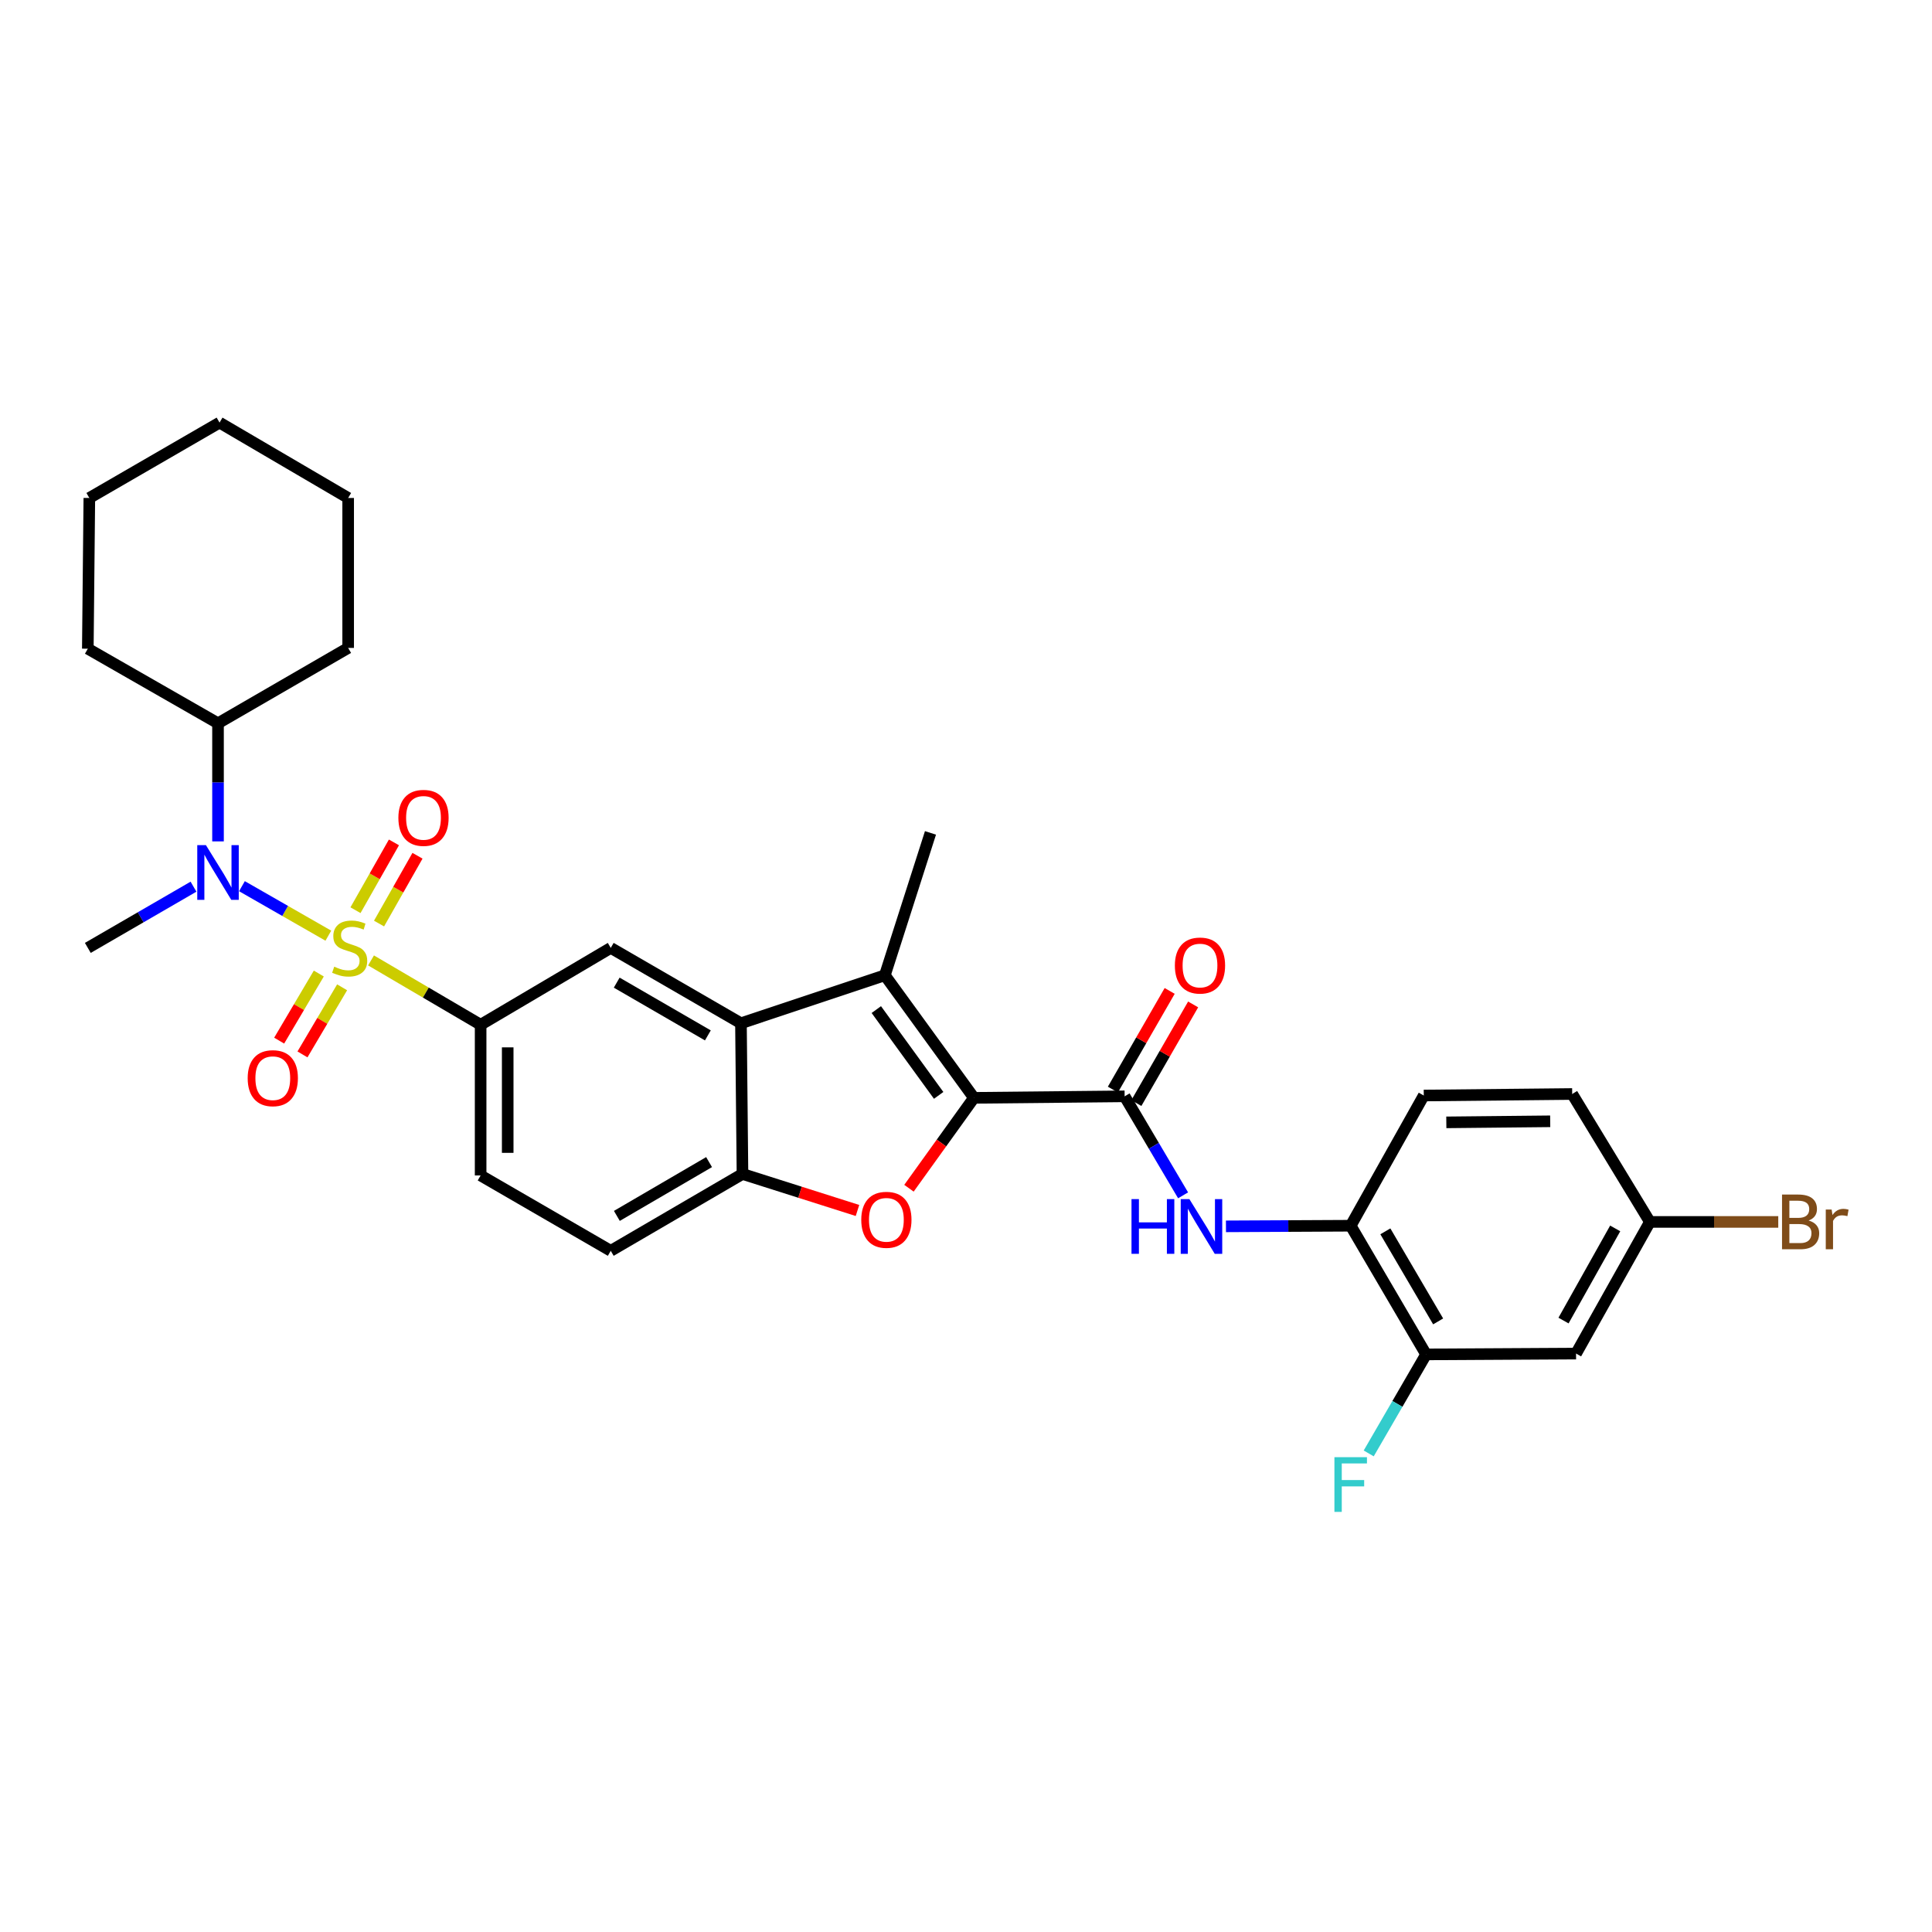 <?xml version='1.0' encoding='iso-8859-1'?>
<svg version='1.1' baseProfile='full'
              xmlns='http://www.w3.org/2000/svg'
                      xmlns:rdkit='http://www.rdkit.org/xml'
                      xmlns:xlink='http://www.w3.org/1999/xlink'
                  xml:space='preserve'
width='1000px' height='1000px' viewBox='0 0 1000 1000'>
<!-- END OF HEADER -->
<rect style='opacity:1.0;fill:#FFFFFF;stroke:none' width='1000' height='1000' x='0' y='0'> </rect>
<path class='bond-5' d='M 192.04,497.114 L 220.406,513.763' style='fill:none;fill-rule:evenodd;stroke:#CCCC00;stroke-width:6px;stroke-linecap:butt;stroke-linejoin:miter;stroke-opacity:1' />
<path class='bond-5' d='M 220.406,513.763 L 248.773,530.411' style='fill:none;fill-rule:evenodd;stroke:#000000;stroke-width:6px;stroke-linecap:butt;stroke-linejoin:miter;stroke-opacity:1' />
<path class='bond-6' d='M 169.951,484.306 L 147.59,471.497' style='fill:none;fill-rule:evenodd;stroke:#CCCC00;stroke-width:6px;stroke-linecap:butt;stroke-linejoin:miter;stroke-opacity:1' />
<path class='bond-6' d='M 147.59,471.497 L 125.229,458.687' style='fill:none;fill-rule:evenodd;stroke:#0000FF;stroke-width:6px;stroke-linecap:butt;stroke-linejoin:miter;stroke-opacity:1' />
<path class='bond-11' d='M 196.194,478.032 L 206.143,460.483' style='fill:none;fill-rule:evenodd;stroke:#CCCC00;stroke-width:6px;stroke-linecap:butt;stroke-linejoin:miter;stroke-opacity:1' />
<path class='bond-11' d='M 206.143,460.483 L 216.093,442.935' style='fill:none;fill-rule:evenodd;stroke:#FF0000;stroke-width:6px;stroke-linecap:butt;stroke-linejoin:miter;stroke-opacity:1' />
<path class='bond-11' d='M 184.002,471.119 L 193.952,453.571' style='fill:none;fill-rule:evenodd;stroke:#CCCC00;stroke-width:6px;stroke-linecap:butt;stroke-linejoin:miter;stroke-opacity:1' />
<path class='bond-11' d='M 193.952,453.571 L 203.901,436.023' style='fill:none;fill-rule:evenodd;stroke:#FF0000;stroke-width:6px;stroke-linecap:butt;stroke-linejoin:miter;stroke-opacity:1' />
<path class='bond-12' d='M 165.014,503.903 L 154.755,521.267' style='fill:none;fill-rule:evenodd;stroke:#CCCC00;stroke-width:6px;stroke-linecap:butt;stroke-linejoin:miter;stroke-opacity:1' />
<path class='bond-12' d='M 154.755,521.267 L 144.495,538.63' style='fill:none;fill-rule:evenodd;stroke:#FF0000;stroke-width:6px;stroke-linecap:butt;stroke-linejoin:miter;stroke-opacity:1' />
<path class='bond-12' d='M 177.08,511.033 L 166.821,528.396' style='fill:none;fill-rule:evenodd;stroke:#CCCC00;stroke-width:6px;stroke-linecap:butt;stroke-linejoin:miter;stroke-opacity:1' />
<path class='bond-12' d='M 166.821,528.396 L 156.561,545.76' style='fill:none;fill-rule:evenodd;stroke:#FF0000;stroke-width:6px;stroke-linecap:butt;stroke-linejoin:miter;stroke-opacity:1' />
<path class='bond-0' d='M 504.103,568.244 L 458.001,504.803' style='fill:none;fill-rule:evenodd;stroke:#000000;stroke-width:6px;stroke-linecap:butt;stroke-linejoin:miter;stroke-opacity:1' />
<path class='bond-0' d='M 485.85,566.967 L 453.579,522.558' style='fill:none;fill-rule:evenodd;stroke:#000000;stroke-width:6px;stroke-linecap:butt;stroke-linejoin:miter;stroke-opacity:1' />
<path class='bond-3' d='M 504.103,568.244 L 582.104,567.458' style='fill:none;fill-rule:evenodd;stroke:#000000;stroke-width:6px;stroke-linecap:butt;stroke-linejoin:miter;stroke-opacity:1' />
<path class='bond-33' d='M 504.103,568.244 L 487.289,591.635' style='fill:none;fill-rule:evenodd;stroke:#000000;stroke-width:6px;stroke-linecap:butt;stroke-linejoin:miter;stroke-opacity:1' />
<path class='bond-33' d='M 487.289,591.635 L 470.476,615.027' style='fill:none;fill-rule:evenodd;stroke:#FF0000;stroke-width:6px;stroke-linecap:butt;stroke-linejoin:miter;stroke-opacity:1' />
<path class='bond-1' d='M 458.001,504.803 L 383.519,529.641' style='fill:none;fill-rule:evenodd;stroke:#000000;stroke-width:6px;stroke-linecap:butt;stroke-linejoin:miter;stroke-opacity:1' />
<path class='bond-22' d='M 458.001,504.803 L 481.616,431.107' style='fill:none;fill-rule:evenodd;stroke:#000000;stroke-width:6px;stroke-linecap:butt;stroke-linejoin:miter;stroke-opacity:1' />
<path class='bond-2' d='M 443.834,626.541 L 414.07,617.091' style='fill:none;fill-rule:evenodd;stroke:#FF0000;stroke-width:6px;stroke-linecap:butt;stroke-linejoin:miter;stroke-opacity:1' />
<path class='bond-2' d='M 414.07,617.091 L 384.306,607.642' style='fill:none;fill-rule:evenodd;stroke:#000000;stroke-width:6px;stroke-linecap:butt;stroke-linejoin:miter;stroke-opacity:1' />
<path class='bond-8' d='M 582.104,567.458 L 597.235,593.079' style='fill:none;fill-rule:evenodd;stroke:#000000;stroke-width:6px;stroke-linecap:butt;stroke-linejoin:miter;stroke-opacity:1' />
<path class='bond-8' d='M 597.235,593.079 L 612.365,618.699' style='fill:none;fill-rule:evenodd;stroke:#0000FF;stroke-width:6px;stroke-linecap:butt;stroke-linejoin:miter;stroke-opacity:1' />
<path class='bond-15' d='M 588.177,570.953 L 602.871,545.422' style='fill:none;fill-rule:evenodd;stroke:#000000;stroke-width:6px;stroke-linecap:butt;stroke-linejoin:miter;stroke-opacity:1' />
<path class='bond-15' d='M 602.871,545.422 L 617.565,519.89' style='fill:none;fill-rule:evenodd;stroke:#FF0000;stroke-width:6px;stroke-linecap:butt;stroke-linejoin:miter;stroke-opacity:1' />
<path class='bond-15' d='M 576.03,563.962 L 590.724,538.431' style='fill:none;fill-rule:evenodd;stroke:#000000;stroke-width:6px;stroke-linecap:butt;stroke-linejoin:miter;stroke-opacity:1' />
<path class='bond-15' d='M 590.724,538.431 L 605.419,512.899' style='fill:none;fill-rule:evenodd;stroke:#FF0000;stroke-width:6px;stroke-linecap:butt;stroke-linejoin:miter;stroke-opacity:1' />
<path class='bond-4' d='M 383.519,529.641 L 316.123,490.632' style='fill:none;fill-rule:evenodd;stroke:#000000;stroke-width:6px;stroke-linecap:butt;stroke-linejoin:miter;stroke-opacity:1' />
<path class='bond-4' d='M 366.389,535.919 L 319.212,508.613' style='fill:none;fill-rule:evenodd;stroke:#000000;stroke-width:6px;stroke-linecap:butt;stroke-linejoin:miter;stroke-opacity:1' />
<path class='bond-31' d='M 383.519,529.641 L 384.306,607.642' style='fill:none;fill-rule:evenodd;stroke:#000000;stroke-width:6px;stroke-linecap:butt;stroke-linejoin:miter;stroke-opacity:1' />
<path class='bond-9' d='M 248.773,530.411 L 316.123,490.632' style='fill:none;fill-rule:evenodd;stroke:#000000;stroke-width:6px;stroke-linecap:butt;stroke-linejoin:miter;stroke-opacity:1' />
<path class='bond-16' d='M 248.773,530.411 L 248.773,608.412' style='fill:none;fill-rule:evenodd;stroke:#000000;stroke-width:6px;stroke-linecap:butt;stroke-linejoin:miter;stroke-opacity:1' />
<path class='bond-16' d='M 262.788,542.111 L 262.788,596.712' style='fill:none;fill-rule:evenodd;stroke:#000000;stroke-width:6px;stroke-linecap:butt;stroke-linejoin:miter;stroke-opacity:1' />
<path class='bond-18' d='M 112.843,435.502 L 112.843,404.936' style='fill:none;fill-rule:evenodd;stroke:#0000FF;stroke-width:6px;stroke-linecap:butt;stroke-linejoin:miter;stroke-opacity:1' />
<path class='bond-18' d='M 112.843,404.936 L 112.843,374.37' style='fill:none;fill-rule:evenodd;stroke:#000000;stroke-width:6px;stroke-linecap:butt;stroke-linejoin:miter;stroke-opacity:1' />
<path class='bond-25' d='M 100.156,458.942 L 72.805,474.787' style='fill:none;fill-rule:evenodd;stroke:#0000FF;stroke-width:6px;stroke-linecap:butt;stroke-linejoin:miter;stroke-opacity:1' />
<path class='bond-25' d='M 72.805,474.787 L 45.455,490.632' style='fill:none;fill-rule:evenodd;stroke:#000000;stroke-width:6px;stroke-linecap:butt;stroke-linejoin:miter;stroke-opacity:1' />
<path class='bond-7' d='M 384.306,607.642 L 316.123,647.421' style='fill:none;fill-rule:evenodd;stroke:#000000;stroke-width:6px;stroke-linecap:butt;stroke-linejoin:miter;stroke-opacity:1' />
<path class='bond-7' d='M 367.016,601.503 L 319.288,629.349' style='fill:none;fill-rule:evenodd;stroke:#000000;stroke-width:6px;stroke-linecap:butt;stroke-linejoin:miter;stroke-opacity:1' />
<path class='bond-10' d='M 634.554,634.753 L 666.833,634.593' style='fill:none;fill-rule:evenodd;stroke:#0000FF;stroke-width:6px;stroke-linecap:butt;stroke-linejoin:miter;stroke-opacity:1' />
<path class='bond-10' d='M 666.833,634.593 L 699.113,634.434' style='fill:none;fill-rule:evenodd;stroke:#000000;stroke-width:6px;stroke-linecap:butt;stroke-linejoin:miter;stroke-opacity:1' />
<path class='bond-13' d='M 699.113,634.434 L 738.145,701.036' style='fill:none;fill-rule:evenodd;stroke:#000000;stroke-width:6px;stroke-linecap:butt;stroke-linejoin:miter;stroke-opacity:1' />
<path class='bond-13' d='M 717.059,637.338 L 744.382,683.959' style='fill:none;fill-rule:evenodd;stroke:#000000;stroke-width:6px;stroke-linecap:butt;stroke-linejoin:miter;stroke-opacity:1' />
<path class='bond-19' d='M 699.113,634.434 L 736.946,567.037' style='fill:none;fill-rule:evenodd;stroke:#000000;stroke-width:6px;stroke-linecap:butt;stroke-linejoin:miter;stroke-opacity:1' />
<path class='bond-14' d='M 738.145,701.036 L 815.764,700.6' style='fill:none;fill-rule:evenodd;stroke:#000000;stroke-width:6px;stroke-linecap:butt;stroke-linejoin:miter;stroke-opacity:1' />
<path class='bond-21' d='M 738.145,701.036 L 723.296,726.662' style='fill:none;fill-rule:evenodd;stroke:#000000;stroke-width:6px;stroke-linecap:butt;stroke-linejoin:miter;stroke-opacity:1' />
<path class='bond-21' d='M 723.296,726.662 L 708.446,752.287' style='fill:none;fill-rule:evenodd;stroke:#33CCCC;stroke-width:6px;stroke-linecap:butt;stroke-linejoin:miter;stroke-opacity:1' />
<path class='bond-34' d='M 815.764,700.6 L 853.979,632.464' style='fill:none;fill-rule:evenodd;stroke:#000000;stroke-width:6px;stroke-linecap:butt;stroke-linejoin:miter;stroke-opacity:1' />
<path class='bond-34' d='M 809.273,683.524 L 836.023,635.828' style='fill:none;fill-rule:evenodd;stroke:#000000;stroke-width:6px;stroke-linecap:butt;stroke-linejoin:miter;stroke-opacity:1' />
<path class='bond-17' d='M 248.773,608.412 L 316.123,647.421' style='fill:none;fill-rule:evenodd;stroke:#000000;stroke-width:6px;stroke-linecap:butt;stroke-linejoin:miter;stroke-opacity:1' />
<path class='bond-26' d='M 112.843,374.37 L 180.209,335.362' style='fill:none;fill-rule:evenodd;stroke:#000000;stroke-width:6px;stroke-linecap:butt;stroke-linejoin:miter;stroke-opacity:1' />
<path class='bond-27' d='M 112.843,374.37 L 45.455,335.767' style='fill:none;fill-rule:evenodd;stroke:#000000;stroke-width:6px;stroke-linecap:butt;stroke-linejoin:miter;stroke-opacity:1' />
<path class='bond-23' d='M 736.946,567.037 L 813.763,566.251' style='fill:none;fill-rule:evenodd;stroke:#000000;stroke-width:6px;stroke-linecap:butt;stroke-linejoin:miter;stroke-opacity:1' />
<path class='bond-23' d='M 748.612,580.933 L 802.384,580.383' style='fill:none;fill-rule:evenodd;stroke:#000000;stroke-width:6px;stroke-linecap:butt;stroke-linejoin:miter;stroke-opacity:1' />
<path class='bond-20' d='M 853.979,632.464 L 813.763,566.251' style='fill:none;fill-rule:evenodd;stroke:#000000;stroke-width:6px;stroke-linecap:butt;stroke-linejoin:miter;stroke-opacity:1' />
<path class='bond-24' d='M 853.979,632.464 L 887.202,632.464' style='fill:none;fill-rule:evenodd;stroke:#000000;stroke-width:6px;stroke-linecap:butt;stroke-linejoin:miter;stroke-opacity:1' />
<path class='bond-24' d='M 887.202,632.464 L 920.425,632.464' style='fill:none;fill-rule:evenodd;stroke:#7F4C19;stroke-width:6px;stroke-linecap:butt;stroke-linejoin:miter;stroke-opacity:1' />
<path class='bond-29' d='M 180.209,335.362 L 180.209,257.75' style='fill:none;fill-rule:evenodd;stroke:#000000;stroke-width:6px;stroke-linecap:butt;stroke-linejoin:miter;stroke-opacity:1' />
<path class='bond-28' d='M 45.455,335.767 L 46.241,257.75' style='fill:none;fill-rule:evenodd;stroke:#000000;stroke-width:6px;stroke-linecap:butt;stroke-linejoin:miter;stroke-opacity:1' />
<path class='bond-30' d='M 46.241,257.75 L 113.637,218.742' style='fill:none;fill-rule:evenodd;stroke:#000000;stroke-width:6px;stroke-linecap:butt;stroke-linejoin:miter;stroke-opacity:1' />
<path class='bond-32' d='M 180.209,257.75 L 113.637,218.742' style='fill:none;fill-rule:evenodd;stroke:#000000;stroke-width:6px;stroke-linecap:butt;stroke-linejoin:miter;stroke-opacity:1' />
<path  class='atom-0' d='M 172.995 500.352
Q 173.315 500.472, 174.635 501.032
Q 175.955 501.592, 177.395 501.952
Q 178.875 502.272, 180.315 502.272
Q 182.995 502.272, 184.555 500.992
Q 186.115 499.672, 186.115 497.392
Q 186.115 495.832, 185.315 494.872
Q 184.555 493.912, 183.355 493.392
Q 182.155 492.872, 180.155 492.272
Q 177.635 491.512, 176.115 490.792
Q 174.635 490.072, 173.555 488.552
Q 172.515 487.032, 172.515 484.472
Q 172.515 480.912, 174.915 478.712
Q 177.355 476.512, 182.155 476.512
Q 185.435 476.512, 189.155 478.072
L 188.235 481.152
Q 184.835 479.752, 182.275 479.752
Q 179.515 479.752, 177.995 480.912
Q 176.475 482.032, 176.515 483.992
Q 176.515 485.512, 177.275 486.432
Q 178.075 487.352, 179.195 487.872
Q 180.355 488.392, 182.275 488.992
Q 184.835 489.792, 186.355 490.592
Q 187.875 491.392, 188.955 493.032
Q 190.075 494.632, 190.075 497.392
Q 190.075 501.312, 187.435 503.432
Q 184.835 505.512, 180.475 505.512
Q 177.955 505.512, 176.035 504.952
Q 174.155 504.432, 171.915 503.512
L 172.995 500.352
' fill='#CCCC00'/>
<path  class='atom-3' d='M 445.787 631.368
Q 445.787 624.568, 449.147 620.768
Q 452.507 616.968, 458.787 616.968
Q 465.067 616.968, 468.427 620.768
Q 471.787 624.568, 471.787 631.368
Q 471.787 638.248, 468.387 642.168
Q 464.987 646.048, 458.787 646.048
Q 452.547 646.048, 449.147 642.168
Q 445.787 638.288, 445.787 631.368
M 458.787 642.848
Q 463.107 642.848, 465.427 639.968
Q 467.787 637.048, 467.787 631.368
Q 467.787 625.808, 465.427 623.008
Q 463.107 620.168, 458.787 620.168
Q 454.467 620.168, 452.107 622.968
Q 449.787 625.768, 449.787 631.368
Q 449.787 637.088, 452.107 639.968
Q 454.467 642.848, 458.787 642.848
' fill='#FF0000'/>
<path  class='atom-7' d='M 106.583 437.433
L 115.863 452.433
Q 116.783 453.913, 118.263 456.593
Q 119.743 459.273, 119.823 459.433
L 119.823 437.433
L 123.583 437.433
L 123.583 465.753
L 119.703 465.753
L 109.743 449.353
Q 108.583 447.433, 107.343 445.233
Q 106.143 443.033, 105.783 442.353
L 105.783 465.753
L 102.103 465.753
L 102.103 437.433
L 106.583 437.433
' fill='#0000FF'/>
<path  class='atom-9' d='M 585.663 620.655
L 589.503 620.655
L 589.503 632.695
L 603.983 632.695
L 603.983 620.655
L 607.823 620.655
L 607.823 648.975
L 603.983 648.975
L 603.983 635.895
L 589.503 635.895
L 589.503 648.975
L 585.663 648.975
L 585.663 620.655
' fill='#0000FF'/>
<path  class='atom-9' d='M 615.623 620.655
L 624.903 635.655
Q 625.823 637.135, 627.303 639.815
Q 628.783 642.495, 628.863 642.655
L 628.863 620.655
L 632.623 620.655
L 632.623 648.975
L 628.743 648.975
L 618.783 632.575
Q 617.623 630.655, 616.383 628.455
Q 615.183 626.255, 614.823 625.575
L 614.823 648.975
L 611.143 648.975
L 611.143 620.655
L 615.623 620.655
' fill='#0000FF'/>
<path  class='atom-12' d='M 206.201 423.323
Q 206.201 416.523, 209.561 412.723
Q 212.921 408.923, 219.201 408.923
Q 225.481 408.923, 228.841 412.723
Q 232.201 416.523, 232.201 423.323
Q 232.201 430.203, 228.801 434.123
Q 225.401 438.003, 219.201 438.003
Q 212.961 438.003, 209.561 434.123
Q 206.201 430.243, 206.201 423.323
M 219.201 434.803
Q 223.521 434.803, 225.841 431.923
Q 228.201 429.003, 228.201 423.323
Q 228.201 417.763, 225.841 414.963
Q 223.521 412.123, 219.201 412.123
Q 214.881 412.123, 212.521 414.923
Q 210.201 417.723, 210.201 423.323
Q 210.201 429.043, 212.521 431.923
Q 214.881 434.803, 219.201 434.803
' fill='#FF0000'/>
<path  class='atom-13' d='M 128.2 558.062
Q 128.2 551.262, 131.56 547.462
Q 134.92 543.662, 141.2 543.662
Q 147.48 543.662, 150.84 547.462
Q 154.2 551.262, 154.2 558.062
Q 154.2 564.942, 150.8 568.862
Q 147.4 572.742, 141.2 572.742
Q 134.96 572.742, 131.56 568.862
Q 128.2 564.982, 128.2 558.062
M 141.2 569.542
Q 145.52 569.542, 147.84 566.662
Q 150.2 563.742, 150.2 558.062
Q 150.2 552.502, 147.84 549.702
Q 145.52 546.862, 141.2 546.862
Q 136.88 546.862, 134.52 549.662
Q 132.2 552.462, 132.2 558.062
Q 132.2 563.782, 134.52 566.662
Q 136.88 569.542, 141.2 569.542
' fill='#FF0000'/>
<path  class='atom-16' d='M 608.112 499.76
Q 608.112 492.96, 611.472 489.16
Q 614.832 485.36, 621.112 485.36
Q 627.392 485.36, 630.752 489.16
Q 634.112 492.96, 634.112 499.76
Q 634.112 506.64, 630.712 510.56
Q 627.312 514.44, 621.112 514.44
Q 614.872 514.44, 611.472 510.56
Q 608.112 506.68, 608.112 499.76
M 621.112 511.24
Q 625.432 511.24, 627.752 508.36
Q 630.112 505.44, 630.112 499.76
Q 630.112 494.2, 627.752 491.4
Q 625.432 488.56, 621.112 488.56
Q 616.792 488.56, 614.432 491.36
Q 612.112 494.16, 612.112 499.76
Q 612.112 505.48, 614.432 508.36
Q 616.792 511.24, 621.112 511.24
' fill='#FF0000'/>
<path  class='atom-22' d='M 690.693 754.233
L 707.533 754.233
L 707.533 757.473
L 694.493 757.473
L 694.493 766.073
L 706.093 766.073
L 706.093 769.353
L 694.493 769.353
L 694.493 782.553
L 690.693 782.553
L 690.693 754.233
' fill='#33CCCC'/>
<path  class='atom-25' d='M 936.135 631.744
Q 938.855 632.504, 940.215 634.184
Q 941.615 635.824, 941.615 638.264
Q 941.615 642.184, 939.095 644.424
Q 936.615 646.624, 931.895 646.624
L 922.375 646.624
L 922.375 618.304
L 930.735 618.304
Q 935.575 618.304, 938.015 620.264
Q 940.455 622.224, 940.455 625.824
Q 940.455 630.104, 936.135 631.744
M 926.175 621.504
L 926.175 630.384
L 930.735 630.384
Q 933.535 630.384, 934.975 629.264
Q 936.455 628.104, 936.455 625.824
Q 936.455 621.504, 930.735 621.504
L 926.175 621.504
M 931.895 643.424
Q 934.655 643.424, 936.135 642.104
Q 937.615 640.784, 937.615 638.264
Q 937.615 635.944, 935.975 634.784
Q 934.375 633.584, 931.295 633.584
L 926.175 633.584
L 926.175 643.424
L 931.895 643.424
' fill='#7F4C19'/>
<path  class='atom-25' d='M 948.055 626.064
L 948.495 628.904
Q 950.655 625.704, 954.175 625.704
Q 955.295 625.704, 956.815 626.104
L 956.215 629.464
Q 954.495 629.064, 953.535 629.064
Q 951.855 629.064, 950.735 629.744
Q 949.655 630.384, 948.775 631.944
L 948.775 646.624
L 945.015 646.624
L 945.015 626.064
L 948.055 626.064
' fill='#7F4C19'/>
</svg>
